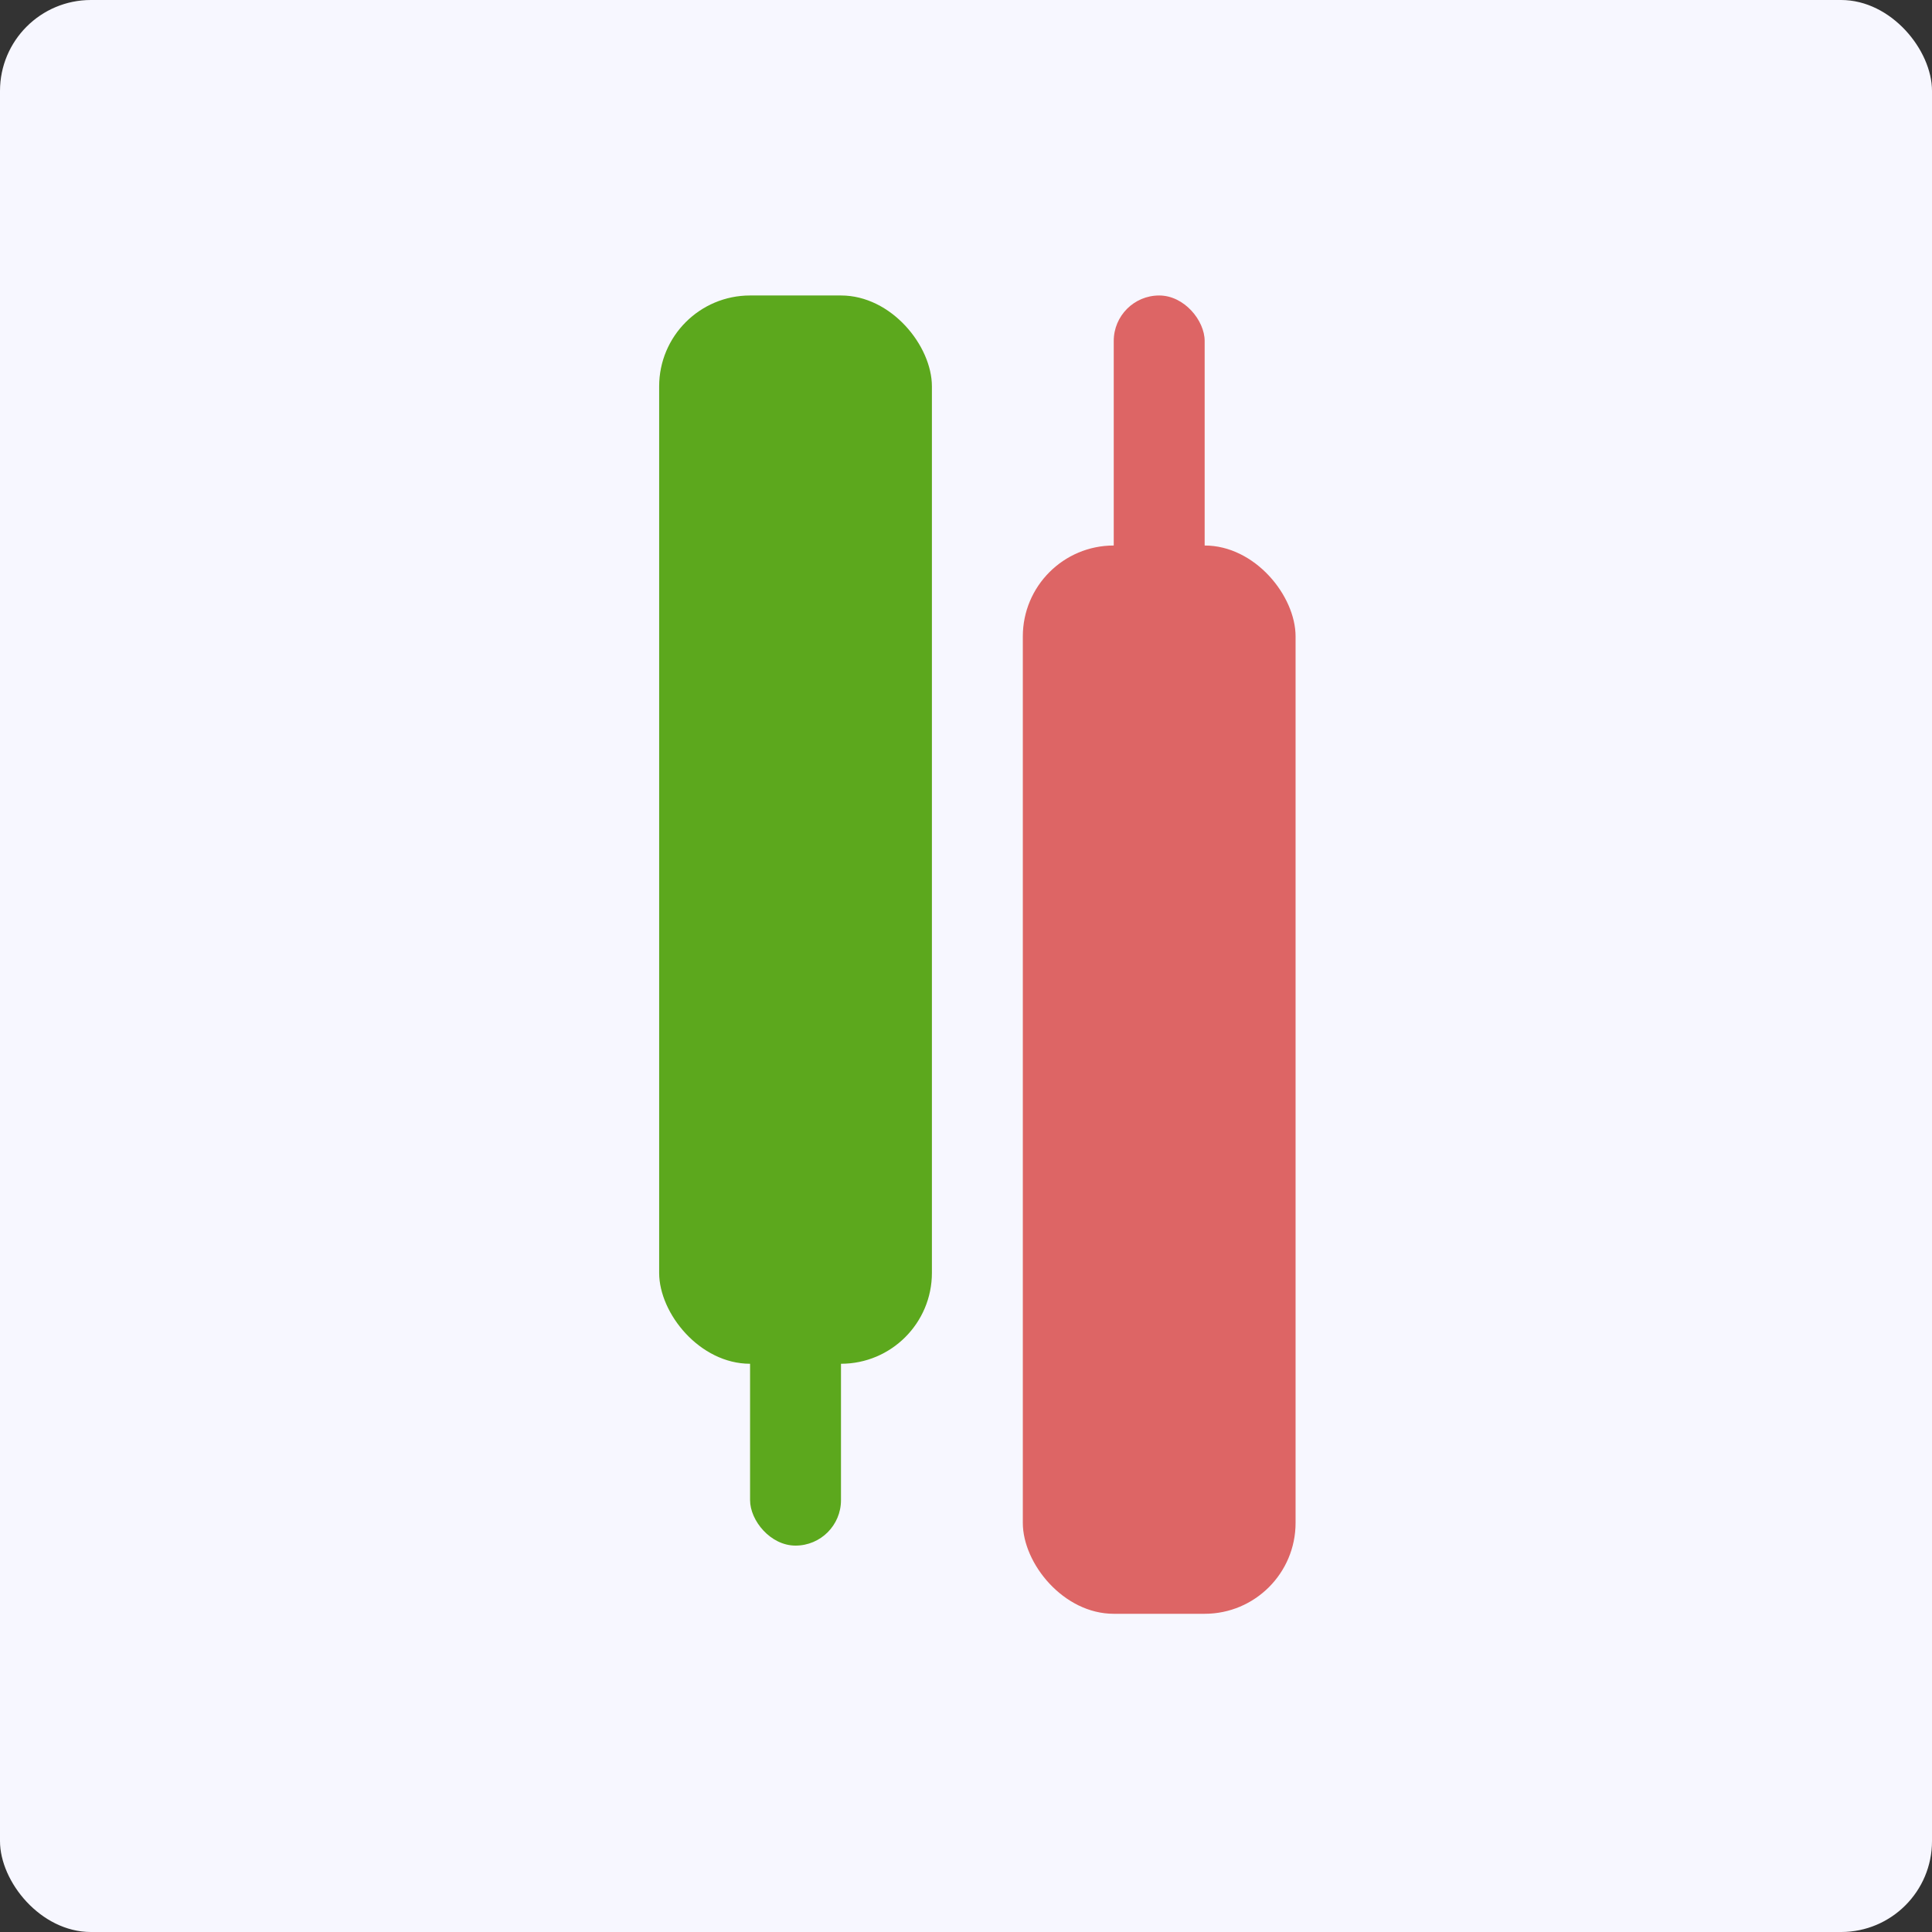 <svg width="85" height="85" viewBox="0 0 85 85" fill="none" xmlns="http://www.w3.org/2000/svg">
<rect x="0" y="0" width="85" height="85" fill="#333333" stroke="none"/>
<rect width="85" height="85" rx="4" fill="#F7F7FF"/>
<rect x="29" y="13" width="12" height="47" rx="4" fill="#5CA81D"/>
<rect x="33" y="21" width="4" height="47" rx="2" fill="#5CA81D"/>
<rect x="45" y="24" width="12" height="47" rx="4" fill="#DD6565"/>
<rect x="49" y="13" width="4" height="34" rx="2" fill="#DD6565"/>
</svg>
